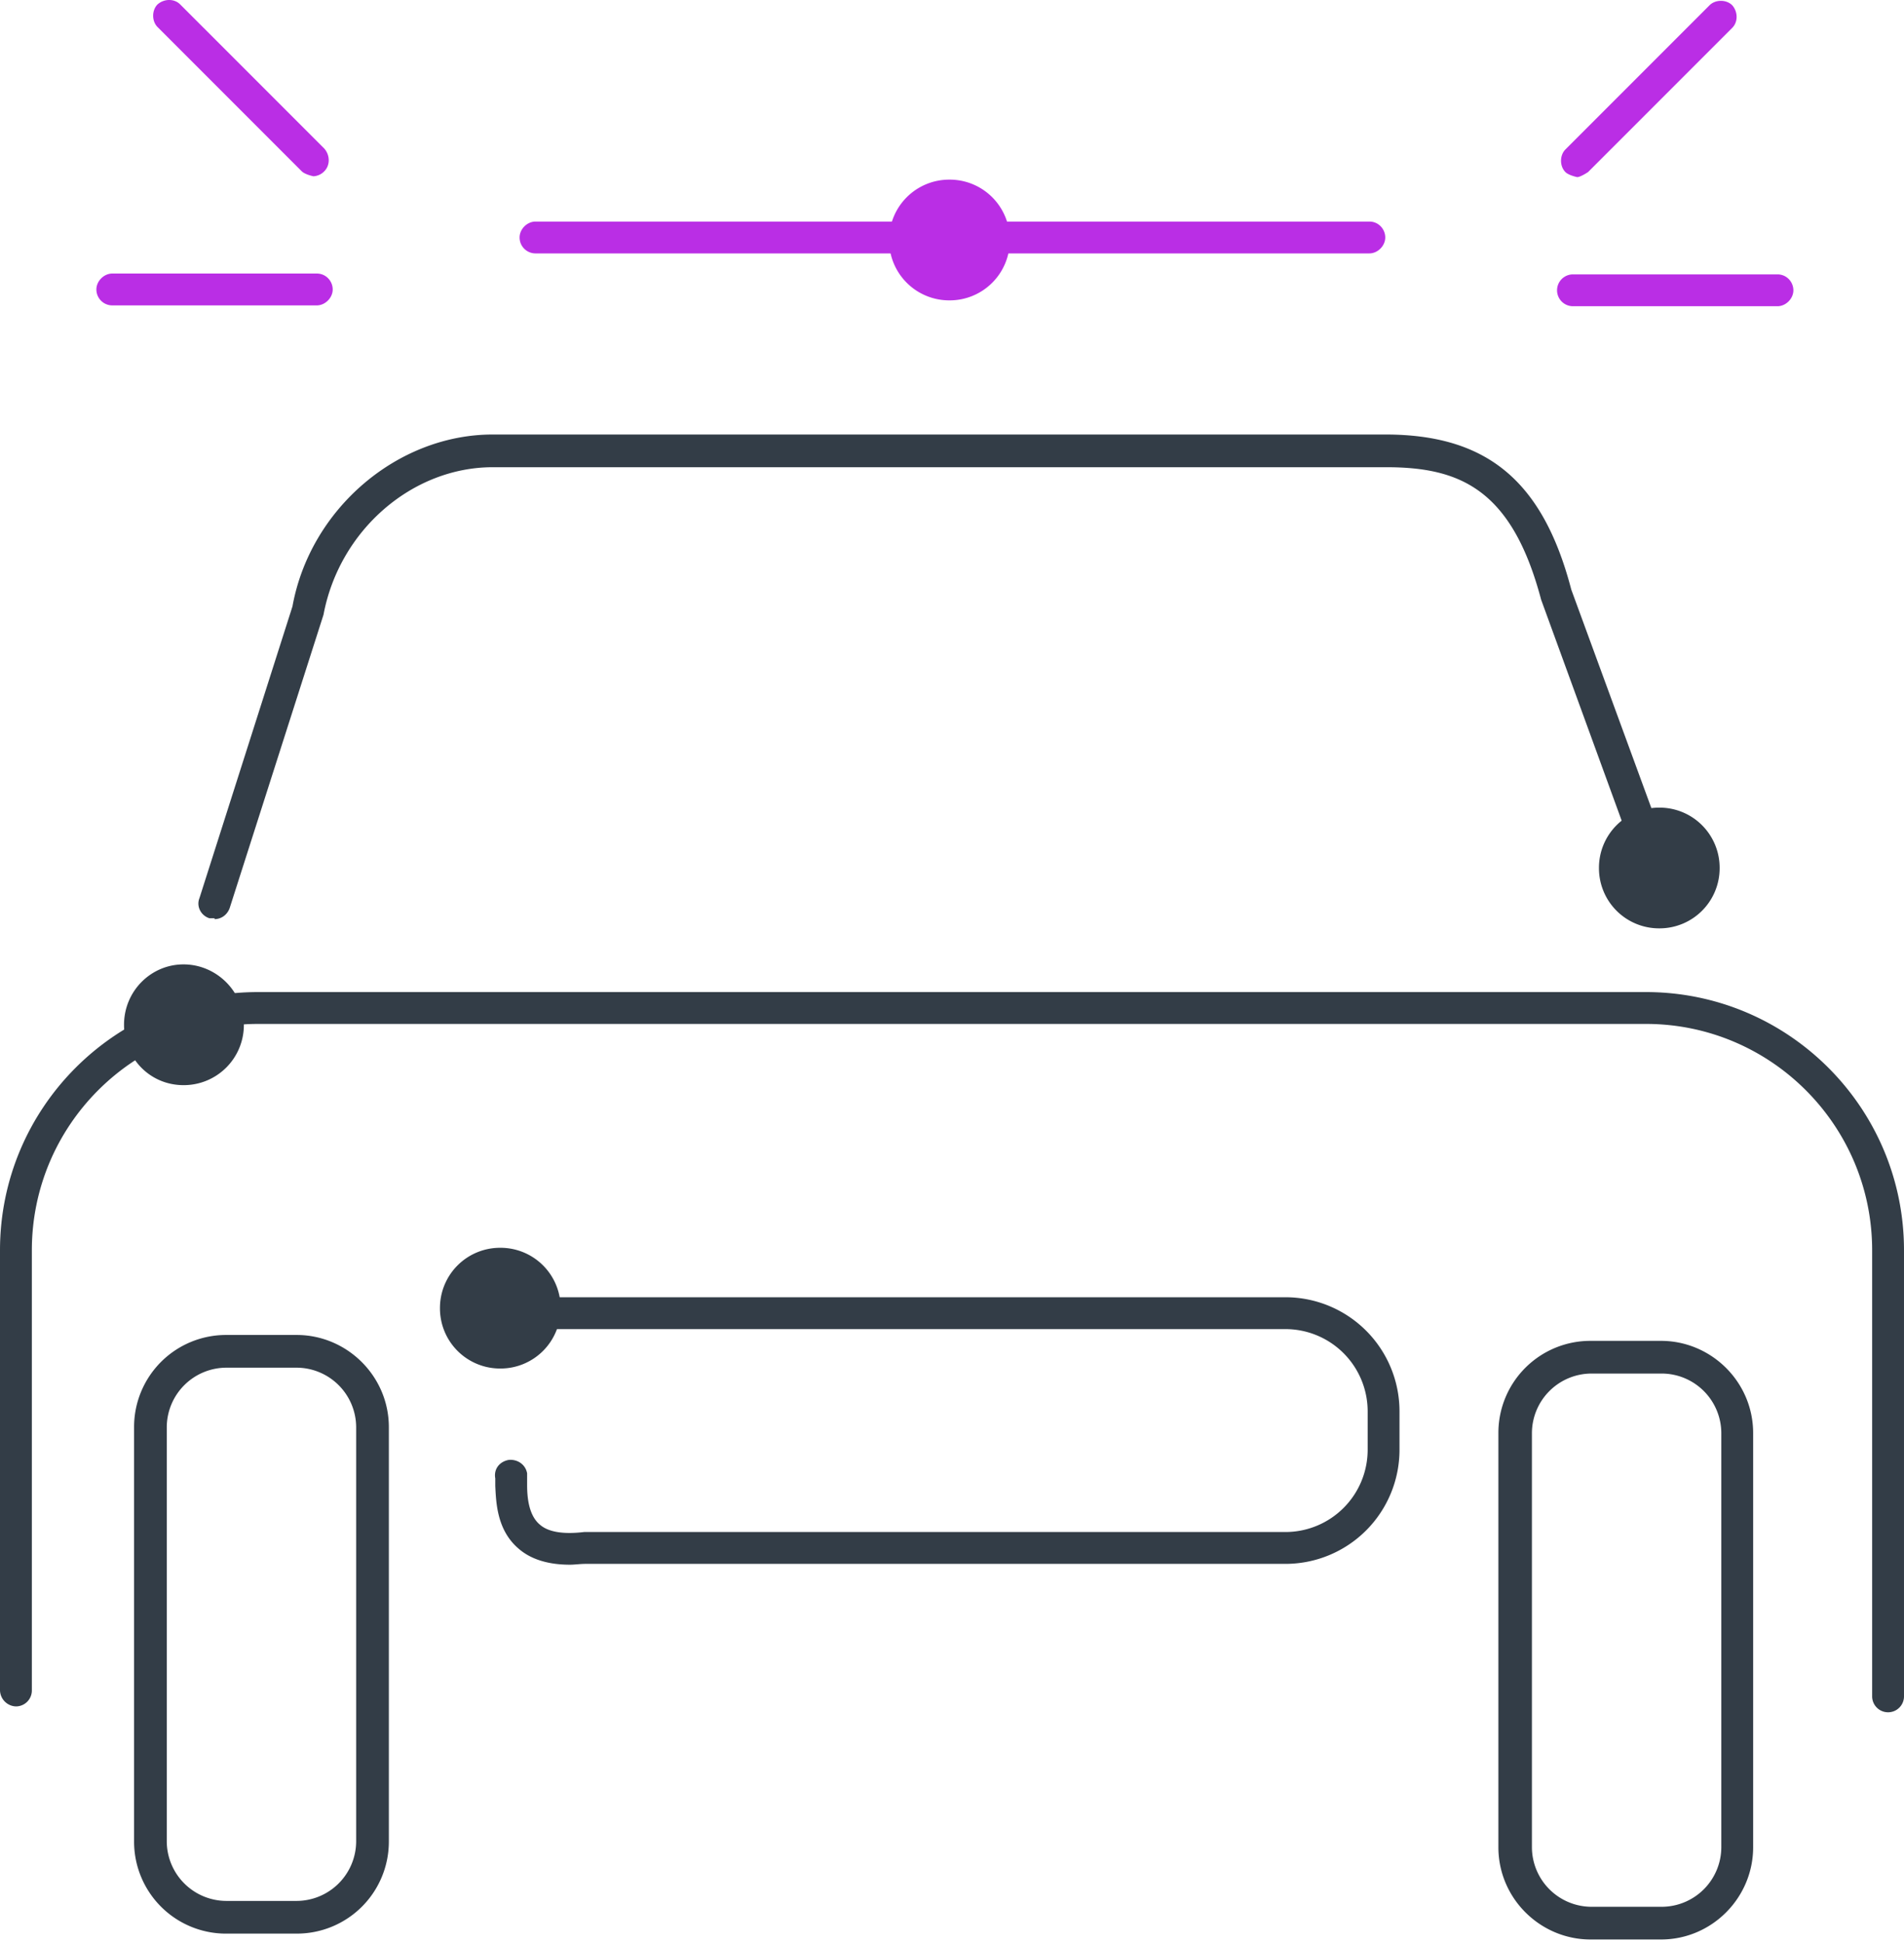 <svg xmlns="http://www.w3.org/2000/svg" width="100" height="102" viewBox="0 0 100 102"><title>MMII-pg2-icon-3</title><g fill="none" fill-rule="evenodd"><path fill="#333d47" d="M99.164 89.888a.836.836 0 0 1-.837-.837V65.636c0-6.558-5.325-11.884-11.883-11.884H13.556c-6.558 0-11.883 5.326-11.883 11.884v23.107a.836.836 0 0 1-.837.837.866.866 0 0 1-.836-.837V65.636C0 58.154 6.074 52.08 13.556 52.08h72.888c7.482 0 13.556 6.074 13.556 13.556v23.415a.836.836 0 0 1-.836.837M11.268 48.206h-.264c-.44-.132-.705-.616-.529-1.056l4.886-15.317c.924-5.105 5.502-9.023 10.52-9.023h46.874c5.326 0 8.275 2.421 9.771 8.143l5.81 15.845c.176.44-.088.924-.484 1.1-.44.176-.924-.088-1.1-.484l-5.81-15.933c-1.54-5.81-4.27-6.954-8.143-6.954H25.88c-4.225 0-8.054 3.3-8.89 7.746l-4.93 15.405c-.132.352-.44.572-.792.572"/><path fill="#333d47" fill-rule="nonzero" d="M11.884 71.798a3.137 3.137 0 0 0-3.125 3.125v21.743a3.137 3.137 0 0 0 3.125 3.125h3.697a3.137 3.137 0 0 0 3.125-3.125V74.923a3.137 3.137 0 0 0-3.125-3.125zm3.697 29.71h-3.697a4.83 4.83 0 0 1-4.842-4.842V74.923a4.83 4.83 0 0 1 4.842-4.842h3.697c2.64 0 4.842 2.157 4.842 4.842v21.743a4.83 4.83 0 0 1-4.842 4.841M83.583 72.106a3.137 3.137 0 0 0-3.125 3.125v21.743a3.137 3.137 0 0 0 3.125 3.125h3.697a3.137 3.137 0 0 0 3.125-3.125V75.231a3.137 3.137 0 0 0-3.125-3.125zm3.653 29.71h-3.697c-2.641 0-4.842-2.157-4.842-4.842V75.231a4.83 4.83 0 0 1 4.842-4.841h3.697c2.64 0 4.841 2.156 4.841 4.841v21.743c0 2.64-2.156 4.842-4.841 4.842"/><path fill="#333d47" d="M90.317 45.566a3.156 3.156 0 0 1-3.17 3.169 3.156 3.156 0 0 1-3.168-3.17 3.156 3.156 0 0 1 3.169-3.168 3.156 3.156 0 0 1 3.169 3.169M12.808 53.796a3.156 3.156 0 0 1-3.169 3.17c-1.76 0-3.125-1.41-3.125-3.17s1.409-3.169 3.125-3.169c1.717 0 3.17 1.409 3.17 3.17M29.93 82.141c-1.1 0-2.025-.264-2.685-.836-1.145-.968-1.189-2.42-1.233-3.301v-.396c-.088-.484.22-.88.705-.968.44-.044.88.22.968.704v.616c0 .66.088 1.584.66 2.069.44.396 1.232.528 2.333.396h36.84a4.32 4.32 0 0 0 4.313-4.314v-2.024a4.32 4.32 0 0 0-4.313-4.314H27.2a.836.836 0 0 1-.837-.836c0-.44.397-.836.837-.836h40.317a5.99 5.99 0 0 1 5.986 5.986v2.024a5.99 5.99 0 0 1-5.986 5.986H30.766c-.308 0-.572.044-.836.044"/><path fill="#333d47" d="M29.445 68.673a3.156 3.156 0 0 1-3.169 3.169 3.156 3.156 0 0 1-3.169-3.169 3.156 3.156 0 0 1 3.17-3.169 3.156 3.156 0 0 1 3.168 3.169"/><path fill="#ba2ee5" d="M71.919 13.303H28.125a.836.836 0 0 1-.836-.836c0-.44.396-.836.836-.836h43.794c.484 0 .836.396.836.836s-.396.836-.836.836"/><path fill="#ba2ee5" d="M53.037 12.599a3.156 3.156 0 0 1-3.169 3.169 3.156 3.156 0 0 1-3.17-3.169 3.156 3.156 0 0 1 3.17-3.169 3.156 3.156 0 0 1 3.169 3.169M93.354 16.076h-10.74a.836.836 0 1 1 0-1.672h10.74c.484 0 .836.396.836.836s-.396.836-.836.836M82.835 9.298s-.44-.088-.617-.264c-.308-.308-.308-.88 0-1.188l7.57-7.57c.309-.309.881-.309 1.19 0 .307.351.307.88 0 1.187l-7.571 7.57s-.396.265-.572.265M16.637 16.032H5.897a.836.836 0 0 1-.835-.836c0-.44.396-.836.836-.836h10.74c.483 0 .836.396.836.836s-.397.836-.837.836M16.461 9.254s-.44-.088-.616-.264l-7.57-7.57c-.308-.309-.308-.88 0-1.189.352-.308.88-.308 1.188 0l7.57 7.57c.309.353.309.88 0 1.189a.85.85 0 0 1-.572.264"/></g></svg>